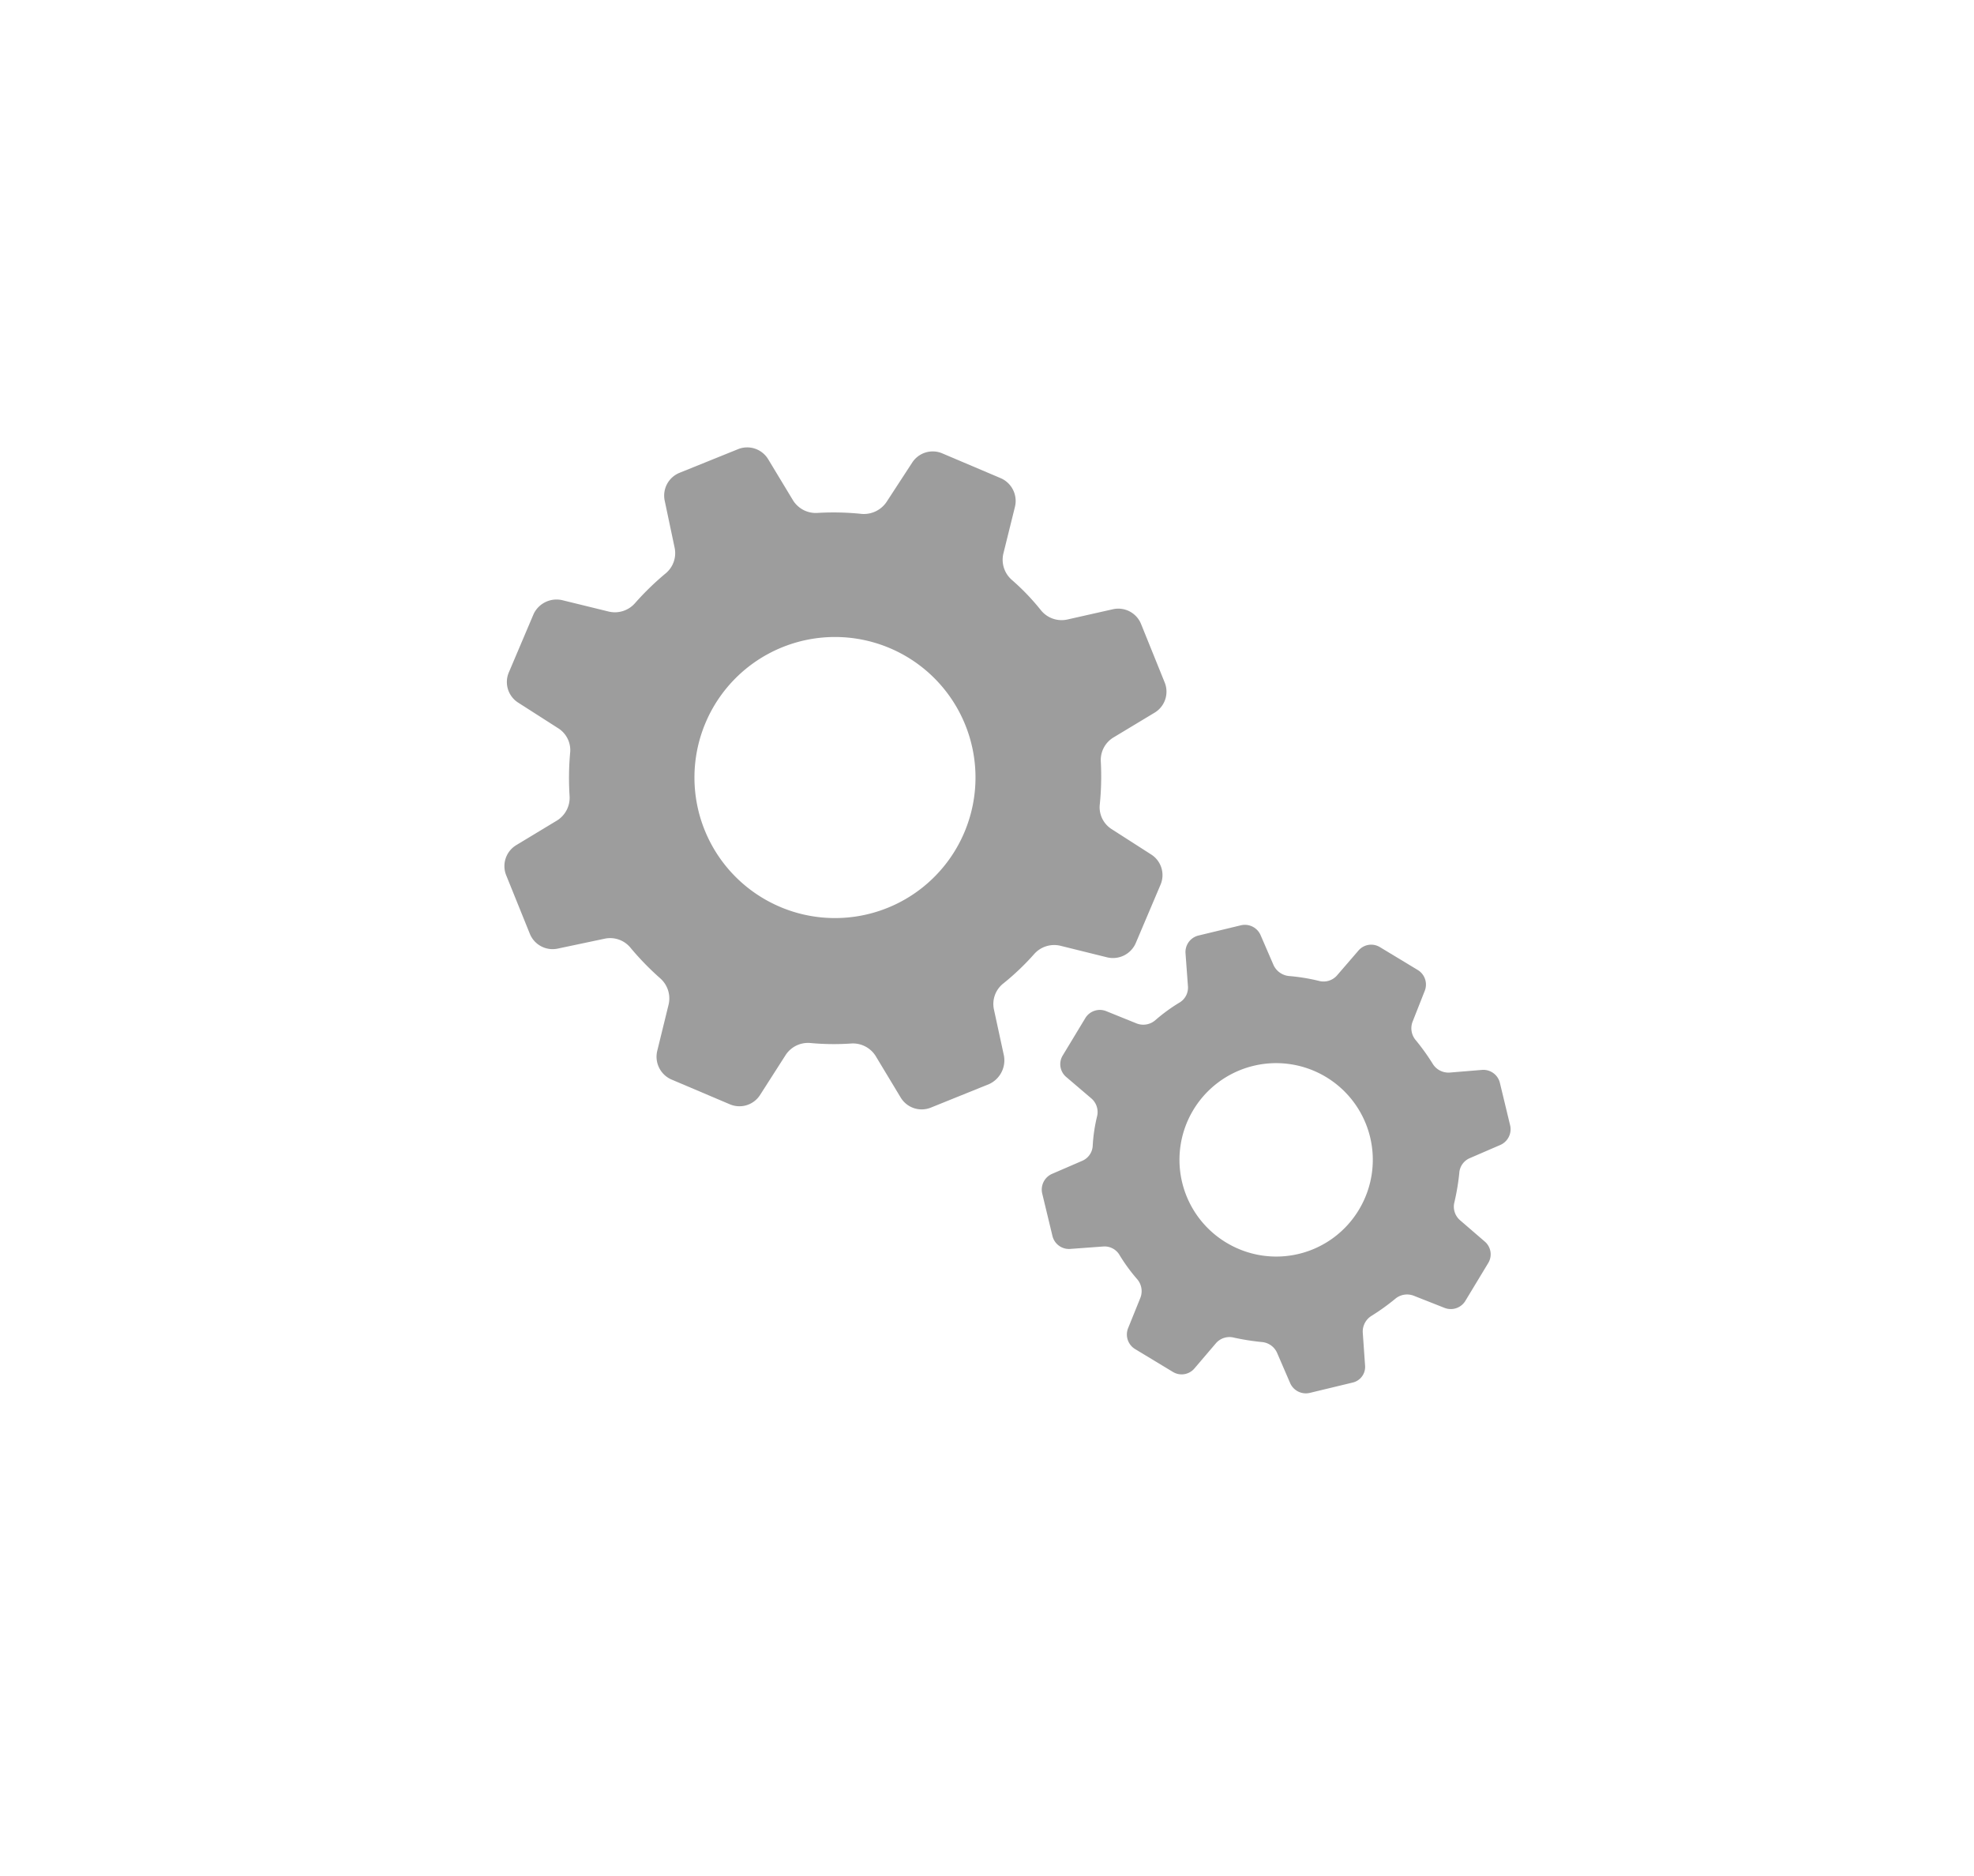 <svg xmlns="http://www.w3.org/2000/svg" width="101" height="96" viewBox="0 0 101 96">
  <g id="general_settings_icon_off" transform="translate(-7881 4678)">
    <g id="Group_3186" data-name="Group 3186" transform="translate(2679.926 -10436.421) rotate(68)">
      <path id="Path_4711" data-name="Path 4711" d="M247.333,276.391l-2.388-.412a1.335,1.335,0,0,1-1.05-.947,12.862,12.862,0,0,0-.8-2.017,1.369,1.369,0,0,1,.1-1.4l1.461-2.017a1.272,1.272,0,0,0-.124-1.605l-1.153-1.153-1.153-1.153a1.251,1.251,0,0,0-1.605-.144l-1.976,1.4a1.324,1.324,0,0,1-1.4.082,14.262,14.262,0,0,0-2-.864,1.349,1.349,0,0,1-.906-1.05l-.391-2.449a1.254,1.254,0,0,0-1.214-1.05h-3.252a1.257,1.257,0,0,0-1.235,1.029l-.391,2.388a1.361,1.361,0,0,1-.947,1.07,11.9,11.9,0,0,0-2,.8,1.369,1.369,0,0,1-1.4-.1l-2.017-1.461a1.272,1.272,0,0,0-1.605.124l-1.153,1.153-1.153,1.153a1.251,1.251,0,0,0-.144,1.605l1.379,1.976a1.4,1.4,0,0,1,.082,1.42,13.782,13.782,0,0,0-.885,2.058,1.371,1.371,0,0,1-1.07.926l-2.429.391a1.254,1.254,0,0,0-1.05,1.214v3.252a1.257,1.257,0,0,0,1.029,1.235l2.429.432a1.343,1.343,0,0,1,1.05.926,14.3,14.3,0,0,0,.823,2.017,1.369,1.369,0,0,1-.1,1.4l-1.441,2a1.3,1.3,0,0,0,.1,1.605l1.153,1.153,1.153,1.153a1.251,1.251,0,0,0,1.605.144l2-1.42a1.322,1.322,0,0,1,1.4-.082,14.394,14.394,0,0,0,2.017.844,1.374,1.374,0,0,1,.926,1.05l.391,2.429a1.254,1.254,0,0,0,1.214,1.05h3.252a1.257,1.257,0,0,0,1.235-1.029l.432-2.429a1.343,1.343,0,0,1,.926-1.05,14.3,14.3,0,0,0,2.017-.823,1.369,1.369,0,0,1,1.4.1l2,1.441a1.272,1.272,0,0,0,1.605-.123l1.153-1.153,1.153-1.153a1.251,1.251,0,0,0,.144-1.605l-1.42-2a1.366,1.366,0,0,1-.082-1.4,12.981,12.981,0,0,0,.8-1.914,1.371,1.371,0,0,1,1.07-.926l2.449-.391a1.254,1.254,0,0,0,1.05-1.214v-3.252A1.337,1.337,0,0,0,247.333,276.391Zm-11.3,7.718a7.19,7.19,0,1,1-.1-10.168A7.187,7.187,0,0,1,236.033,284.11Z" transform="translate(7109.463 -2968.992)" fill="#9d9d9d"/>
      <path id="Path_4712" data-name="Path 4712" d="M391.926,233.391l-1.585-.515a.944.944,0,0,1-.638-.741,11.311,11.311,0,0,0-.35-1.441.938.938,0,0,1,.206-.947l1.173-1.235a.872.872,0,0,0,.062-1.111l-.679-.906-.679-.906a.857.857,0,0,0-1.091-.247l-1.482.762a.917.917,0,0,1-.967-.082,11.789,11.789,0,0,0-1.276-.782.886.886,0,0,1-.515-.8l-.041-1.708a.878.878,0,0,0-.741-.823l-1.111-.165-1.111-.165a.87.87,0,0,0-.947.6l-.494,1.585a.944.944,0,0,1-.741.638,11.312,11.312,0,0,0-1.441.35.938.938,0,0,1-.947-.206l-1.235-1.173a.872.872,0,0,0-1.111-.062l-.906.679-.906.679a.857.857,0,0,0-.247,1.091l.762,1.482a.913.913,0,0,1-.082.967,9.806,9.806,0,0,0-.8,1.317.975.975,0,0,1-.823.535l-1.688.041a.878.878,0,0,0-.823.741l-.165,1.111-.165,1.111a.87.87,0,0,0,.6.947l1.605.515a.888.888,0,0,1,.617.741,8.939,8.939,0,0,0,.37,1.461.938.938,0,0,1-.206.947l-1.173,1.214a.872.872,0,0,0-.082,1.091l.679.906.679.906a.857.857,0,0,0,1.091.247l1.5-.782a.917.917,0,0,1,.967.082,8.226,8.226,0,0,0,1.3.762.886.886,0,0,1,.515.8l.041,1.688a.878.878,0,0,0,.741.823l1.111.165,1.111.165a.87.87,0,0,0,.947-.6l.515-1.605a.888.888,0,0,1,.741-.617,8.942,8.942,0,0,0,1.461-.37.938.938,0,0,1,.947.206l1.214,1.173a.872.872,0,0,0,1.111.062l.906-.679.906-.679a.857.857,0,0,0,.247-1.091l-.782-1.5a.917.917,0,0,1,.082-.967,12.243,12.243,0,0,0,.741-1.235.934.934,0,0,1,.8-.515l1.708-.041a.878.878,0,0,0,.823-.741l.165-1.111.165-1.111A.824.824,0,0,0,391.926,233.391Zm-8.439,4.2a4.946,4.946,0,1,1,.906-6.936A4.931,4.931,0,0,1,383.487,237.59Z" transform="translate(6986.482 -2937.188)" fill="#9d9d9d"/>
    </g>
    <rect id="Rectangle_2740" data-name="Rectangle 2740" width="101" height="96" transform="translate(7881 -4678)" fill="none"/>
  </g>
</svg>
